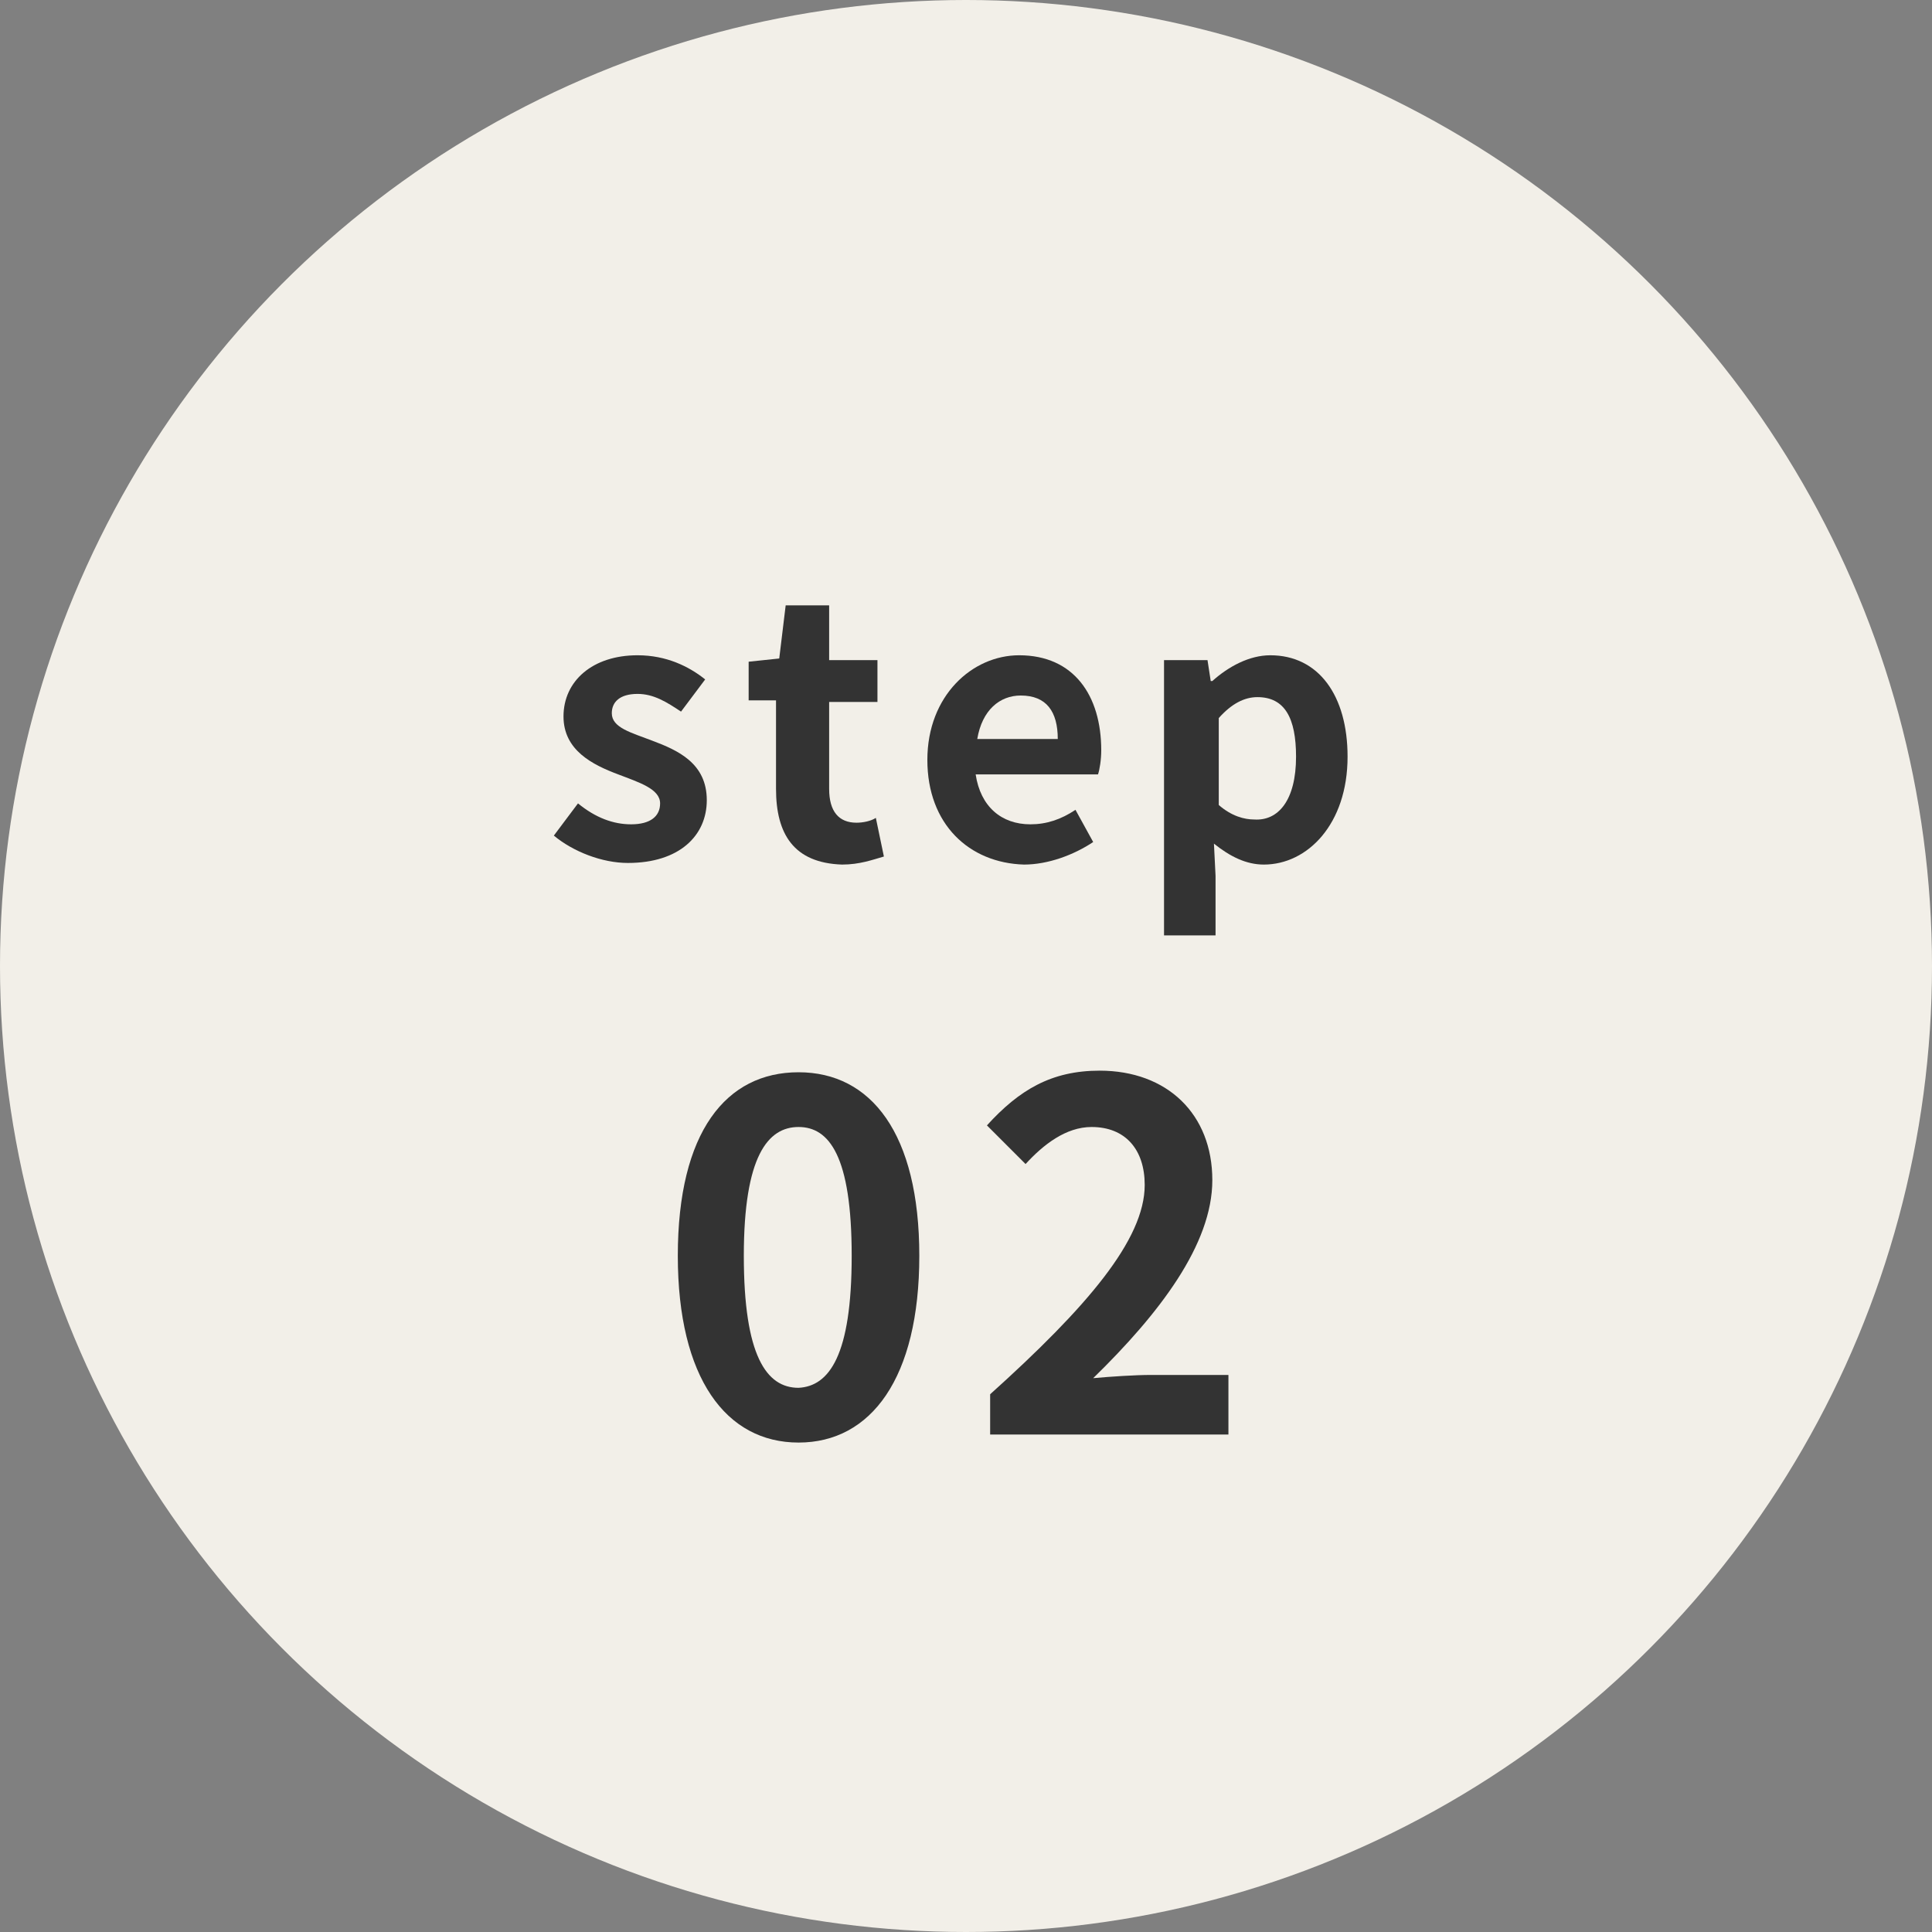 <?xml version="1.0" encoding="utf-8"?>
<!-- Generator: Adobe Illustrator 25.4.6, SVG Export Plug-In . SVG Version: 6.00 Build 0)  -->
<svg version="1.1" id="レイヤー_1" xmlns="http://www.w3.org/2000/svg" xmlns:xlink="http://www.w3.org/1999/xlink" x="0px"
	 y="0px" width="120px" height="120px" viewBox="0 0 120 120" style="enable-background:new 0 0 120 120;" xml:space="preserve">
<rect x="0" y="0" width="120" height="120" fill="#808080" stroke="none"/>
<style type="text/css">
	.st0{fill:#F2EFE8;}
	.st1{fill:#333333;}
</style>
<g>
	<circle class="st0" cx="60" cy="60" r="60"/>
	<g>
		<path class="st1" d="M34.4,51.9l1.5-2c1.1,0.9,2.2,1.3,3.3,1.3c1.2,0,1.8-0.5,1.8-1.3c0-0.9-1.3-1.3-2.6-1.8
			c-1.6-0.6-3.4-1.5-3.4-3.6c0-2.2,1.8-3.8,4.6-3.8c1.8,0,3.2,0.7,4.2,1.5l-1.5,2c-0.9-0.6-1.7-1.1-2.7-1.1c-1.1,0-1.6,0.5-1.6,1.2
			c0,0.9,1.2,1.2,2.5,1.7c1.6,0.6,3.4,1.4,3.4,3.7c0,2.2-1.7,3.9-4.9,3.9C37.4,53.6,35.6,52.9,34.4,51.9z"/>
		<path class="st1" d="M48.2,49v-5.5h-1.7v-2.4l1.9-0.2l0.4-3.3h2.7V41h3v2.6h-3V49c0,1.4,0.6,2.1,1.7,2.1c0.4,0,0.9-0.1,1.2-0.3
			l0.5,2.4c-0.7,0.2-1.5,0.5-2.6,0.5C49.3,53.6,48.2,51.8,48.2,49z"/>
		<path class="st1" d="M57.6,47.2c0-4,2.8-6.5,5.7-6.5c3.4,0,5.1,2.5,5.1,5.9c0,0.6-0.1,1.2-0.2,1.5h-7.6c0.3,2,1.6,3.1,3.4,3.1
			c1,0,1.9-0.3,2.8-0.9l1.1,2c-1.2,0.8-2.8,1.4-4.3,1.4C60.2,53.6,57.6,51.2,57.6,47.2z M65.7,45.9c0-1.7-0.7-2.7-2.3-2.7
			c-1.3,0-2.4,0.9-2.7,2.7H65.7z"/>
		<path class="st1" d="M72.4,41h2.6l0.2,1.3h0.1c1-0.9,2.3-1.6,3.6-1.6c3,0,4.8,2.5,4.8,6.3c0,4.2-2.5,6.7-5.2,6.7
			c-1.1,0-2.1-0.5-3.1-1.3l0.1,2v3.7h-3.2V41z M80.5,47c0-2.4-0.7-3.7-2.4-3.7c-0.8,0-1.6,0.4-2.4,1.3v5.4c0.8,0.7,1.6,0.9,2.2,0.9
			C79.4,51,80.5,49.7,80.5,47z"/>
	</g>
	<g>
		<path class="st1" d="M42.1,78c0-7.7,3-11.4,7.5-11.4c4.5,0,7.5,3.8,7.5,11.4s-3,11.6-7.5,11.6C45.1,89.6,42.1,85.6,42.1,78z
			 M52.9,78c0-6.2-1.4-8-3.3-8c-1.9,0-3.4,1.8-3.4,8c0,6.2,1.4,8.2,3.4,8.2C51.5,86.1,52.9,84.2,52.9,78z"/>
		<path class="st1" d="M61.5,86.6c6-5.4,9.6-9.6,9.6-13c0-2.2-1.2-3.6-3.3-3.6c-1.6,0-3,1.1-4.1,2.3l-2.4-2.4c2-2.2,4-3.4,7-3.4
			c4.2,0,7,2.7,7,6.8c0,4-3.3,8.3-7.4,12.3c1.1-0.1,2.6-0.2,3.6-0.2h4.8v3.7H61.5V86.6z"/>
	</g>
</g>
</svg>
